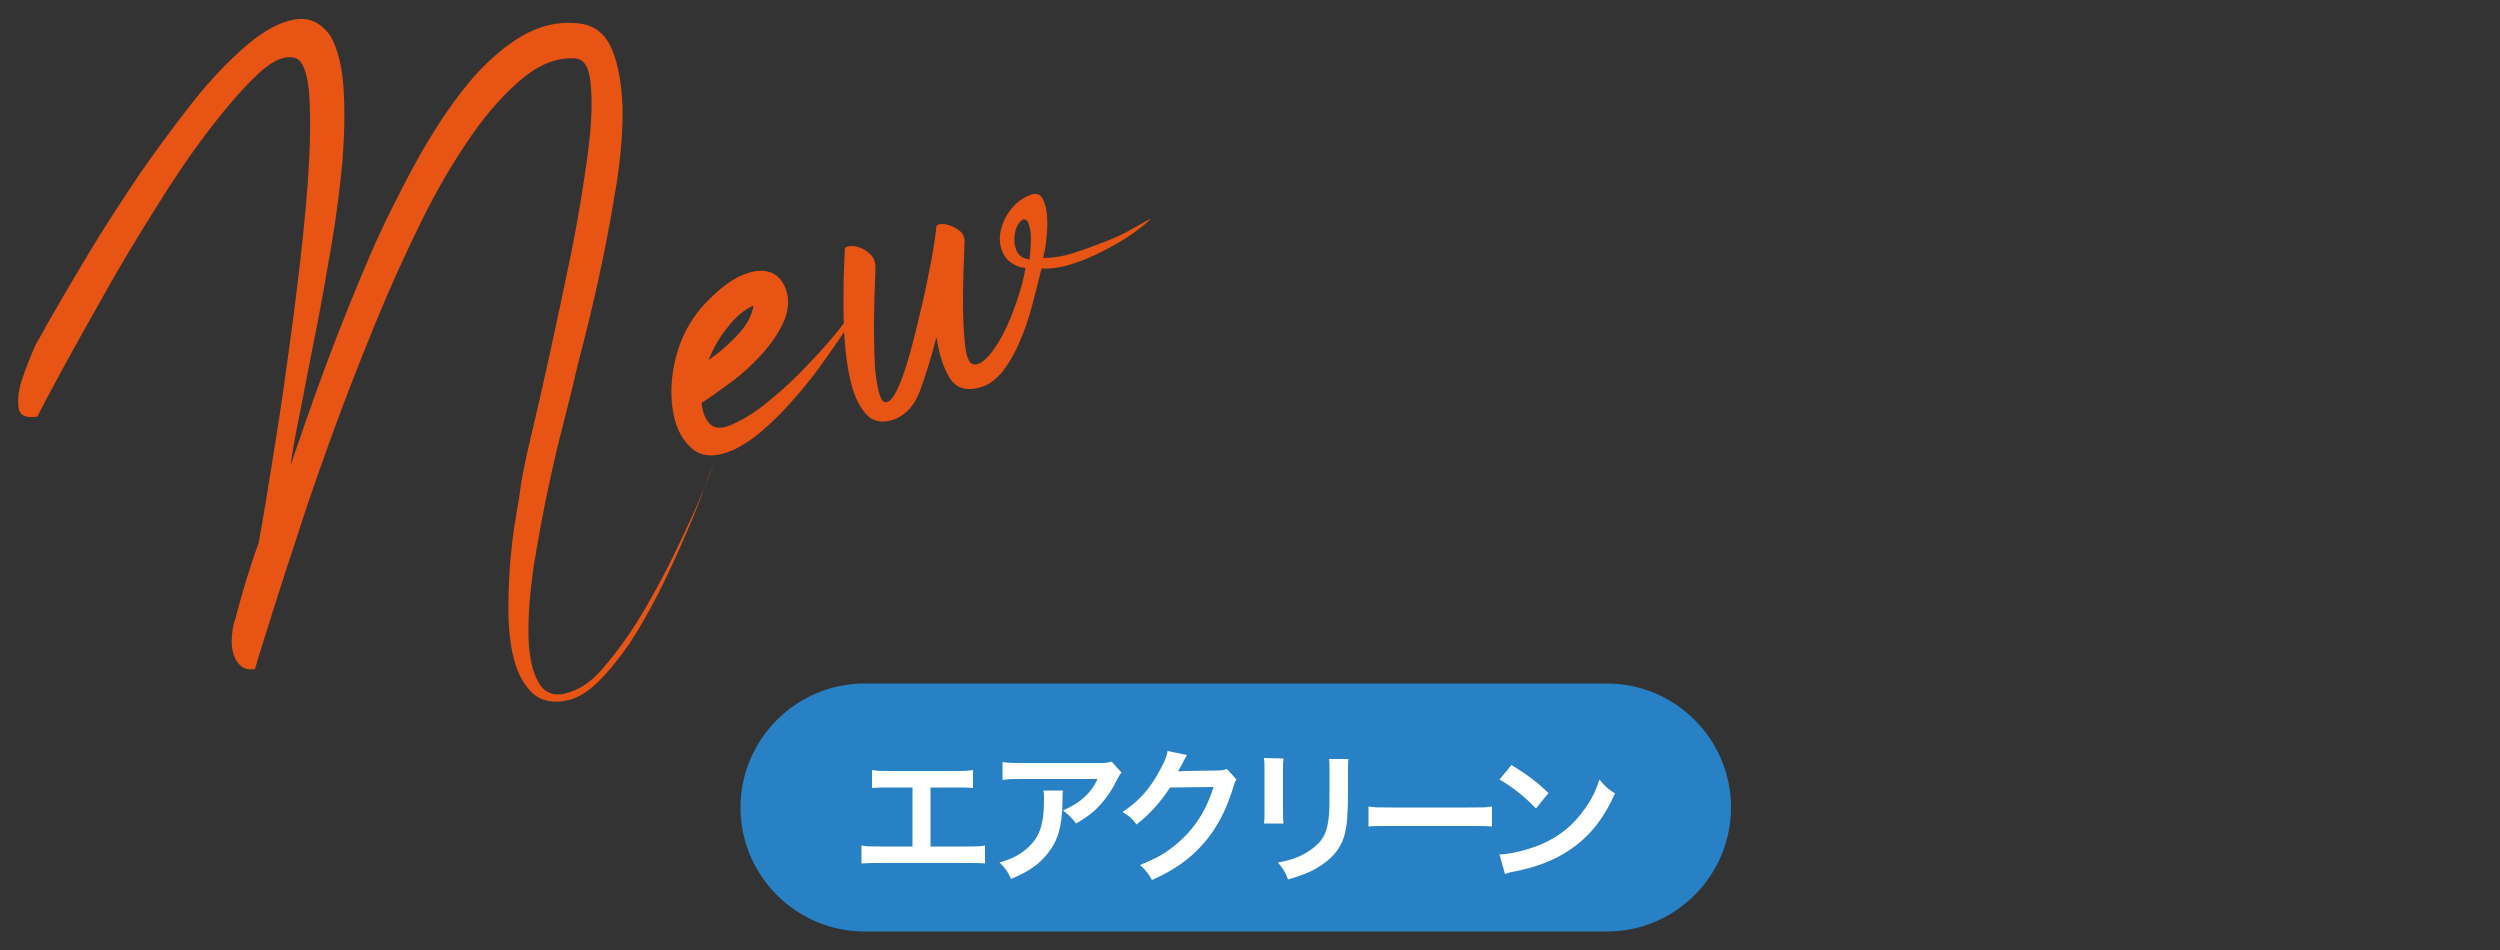 <?xml version="1.0" encoding="utf-8"?>
<!-- Generator: Adobe Illustrator 27.2.0, SVG Export Plug-In . SVG Version: 6.00 Build 0)  -->
<svg version="1.1" id="レイヤー_1" xmlns="http://www.w3.org/2000/svg" xmlns:xlink="http://www.w3.org/1999/xlink" x="0px"
	 y="0px" viewBox="0 0 500 190" style="enable-background:new 0 0 500 190;" xml:space="preserve">
<rect x="0" y="0" width="500" height="190" fill="#333333" stroke="none"/>
<style type="text/css">
	.st0{fill:#E85414;}
	.st1{fill:#2781C4;}
	.st2{fill:#FFFFFF;}
</style>
<g>
	<g>
		<path class="st0" d="M9.5,64.7c2.4-4.2,5.2-9,8.4-14.3c3.2-5.3,6.6-10.5,10.1-15.7c3.6-5.2,7.2-10,10.8-14.6
			C42.4,15.6,46,11.9,49.4,9c3.4-2.9,6.6-4.6,9.5-5.1c2.9-0.5,5.3,0.6,7.2,3.3c1.4,2.5,2.3,5.9,2.6,10.3c0.3,4.3,0.2,9.2-0.2,14.6
			c-0.5,5.4-1.2,11-2.2,16.9c-1,5.9-2,11.6-3.1,17.1c-1.1,5.5-2.1,10.7-3,15.4c-1,4.8-1.7,8.6-2.1,11.6c2.3-6.7,4.7-13.7,7.4-20.9
			c2.7-7.2,5.5-14.1,8.4-20.9c2.9-6.7,6.1-13,9.3-18.9c3.3-5.9,6.6-11,10.1-15.3c3.5-4.3,7.1-7.5,10.9-9.8c3.8-2.2,7.6-3.1,11.7-2.6
			c3.1,0.4,5.2,2.1,6.5,5.2c1.3,3.1,1.9,6.9,2.1,11.4c0.1,4.5-0.3,9.5-1.1,14.9c-0.9,5.4-1.8,10.7-2.9,15.9
			c-1.1,5.2-2.2,10-3.3,14.4c-1.1,4.4-2,7.7-2.5,10.1c-0.3,1.2-0.9,3.7-1.9,7.6c-1,3.9-2.1,8.3-3.1,13.2c-1.1,5-2,10.1-2.9,15.5
			c-0.8,5.4-1.2,10.1-1.1,14.3c0.1,4.2,0.8,7.4,2.2,9.6c1.4,2.2,3.7,2.7,6.9,1.3c1.8-0.7,3.6-2,5.5-4.1c1.8-2.1,3.7-4.5,5.6-7.3
			c1.9-2.8,3.7-5.9,5.5-9.2c1.8-3.3,3.4-6.5,4.9-9.7c1.5-3.2,2.9-6.1,4-8.9c1.2-2.7,2-5,2.6-6.9c-0.6,1.8-1.5,4.1-2.6,7.1
			c-1.1,3-2.4,6.1-3.9,9.5c-1.5,3.4-3.1,6.9-4.9,10.4c-1.8,3.5-3.7,6.8-5.6,9.7c-2,2.9-4,5.4-6.1,7.5c-2.1,2.1-4.1,3.3-6,3.8
			c-2.9,0.7-5.2,0.3-7-1.1c-1.7-1.5-3-3.6-3.8-6.3c-0.8-2.7-1.2-5.9-1.3-9.4c-0.1-3.5,0.1-7,0.3-10.3c0.3-3.3,0.6-6.3,1.1-9
			c0.4-2.7,0.8-4.6,0.9-5.6c0.2-2,0.9-5.5,2.1-10.6c1.2-5,2.5-10.7,3.9-17.1c1.4-6.4,2.8-13,4.2-19.8c1.4-6.9,2.4-13.2,3.2-18.9
			c0.8-5.7,1.1-10.5,0.8-14.3c-0.2-3.8-1.2-5.7-3-5.9c-3.5-0.3-7,1-10.5,3.8c-3.5,2.9-7,6.7-10.4,11.6c-3.4,4.9-6.8,10.6-10,17.1
			c-3.2,6.5-6.3,13.3-9.2,20.4c-2.9,7.1-5.7,14.2-8.3,21.3c-2.6,7.2-5,13.9-7,20.2c-2.1,6.3-3.9,11.9-5.4,16.7
			c-1.5,4.8-2.7,8.5-3.4,11c-1.2,0.2-2.2,0-2.9-0.7c-0.7-0.6-1.2-1.5-1.5-2.6c-0.3-1.1-0.3-2.2-0.2-3.5c0.1-1.2,0.3-2.3,0.7-3.3
			c0.5-2.1,1.2-4.4,1.9-6.9c0.8-2.5,1.6-5.2,2.7-8.1c0.8-4.3,1.7-9.6,2.7-16c1-6.3,2.1-13,3-20c1-7,1.9-14,2.7-21
			c0.8-7,1.4-13.4,1.7-19.1c0.3-5.7,0.3-10.4,0-14.3c-0.4-3.8-1.2-6-2.5-6.6c-2-0.8-4.6,0.2-7.6,3c-3,2.8-6.3,6.6-9.9,11.3
			c-3.6,4.7-7.2,10-10.9,16c-3.7,5.9-7.2,11.7-10.3,17.3c-3.2,5.6-5.9,10.5-8.3,14.9c-2.4,4.4-4,7.4-4.8,9.1
			c-2.3,0.4-3.6-0.2-3.8-1.8c-0.2-1.7,0-3.6,0.8-5.9c0.8-2.3,1.7-4.6,2.7-6.8C8.5,66.6,9.2,65.3,9.5,64.7z"/>
		<path class="st0" d="M174.4,57c-0.3,0.6-0.9,1.8-1.8,3.4c-0.9,1.6-2.1,3.5-3.5,5.6c-1.4,2.1-3,4.4-4.8,6.9s-3.7,4.9-5.7,7.1
			c-2,2.3-4,4.3-6.1,6.1c-2.1,1.8-4.1,3.1-6.1,4c-3.3,1.4-6,1.3-7.9-0.3c-1.9-1.6-3.2-3.9-3.8-7c-0.6-3.1-0.6-6.4,0.2-10.2
			c0.8-3.7,2.3-7.1,4.5-10c1.5-1.9,3.1-3.5,4.8-4.9c1.7-1.4,3.4-2.4,5.1-3c1.7-0.6,3.2-0.7,4.6-0.3c1.3,0.4,2.4,1.4,3.1,3
			c0.9,2.2,0.8,4.4-0.2,6.8c-1,2.3-2.5,4.5-4.5,6.7c-1.9,2.1-4.1,4.1-6.3,5.7c-2.3,1.7-4.2,3-5.7,4c0.2,1.9,0.8,3.3,1.7,4.2
			c0.9,0.9,2.3,1,4.2,0.2c2.5-1.1,5.1-2.7,7.7-4.9c2.7-2.2,5.3-4.6,7.8-7.3c2.6-2.7,5-5.4,7.2-8.3C171.2,61.7,173,59.2,174.4,57z
			 M141.7,72c2.1-1.4,4-3.1,5.8-5c1.8-1.9,2.9-3.9,3.2-5.9c-2,0.9-3.7,2.4-5.2,4.4C143.9,67.4,142.7,69.6,141.7,72z"/>
		<path class="st0" d="M192.9,48.7c-0.2,4.5-0.3,8.3-0.3,11.4c0,3.1,0.1,5.7,0.3,7.7c0.2,3.4,0.9,5.1,2,5.1c1.1,0,2.3-0.9,3.7-2.8
			c1.4-1.9,2.7-4.4,3.9-7.5c1.2-3.1,2.1-6.1,2.6-9l-1.1-0.2c-1.8-0.6-2.9-1.6-3.5-3c-0.6-1.4-0.7-2.9-0.3-4.5c0.4-1.6,1.1-3,2.2-4.3
			c1.1-1.3,2.4-2.2,3.9-2.7c0.9-0.3,1.7-0.1,2.2,0.8c0.5,0.9,0.8,2,0.9,3.4c0.1,1.3,0.1,2.8-0.1,4.3c-0.1,1.5-0.3,2.8-0.6,3.7l0,0.5
			c1.8,0,3.8-0.3,6-1c2.2-0.7,4.3-1.5,6.4-2.3c2.1-0.8,3.9-1.7,5.5-2.6c1.6-0.9,2.8-1.6,3.6-2c-0.8,0.9-2.1,1.9-3.8,3.1
			c-1.7,1.2-3.6,2.3-5.6,3.3c-2,1.1-4.2,2-6.4,2.7c-2.2,0.7-4.3,1-6.1,0.9c-0.6,2.4-1.2,4.9-1.9,7.5c-0.7,2.6-1.5,5-2.5,7.2
			c-0.9,2.2-2.1,4.2-3.3,5.8c-1.3,1.6-2.7,2.7-4.3,3.2c-2.9,0.9-5,0.3-6.3-1.7c-1.3-2.1-2.2-4.8-2.7-8.3c-1,3.9-2.1,7.4-3.2,10.5
			c-1.1,3.1-2.9,5.1-5.3,6c-2.1,0.7-3.8,0.5-5.1-0.6c-1.3-1.2-2.3-2.9-3.1-5.3c-0.7-2.3-1.2-5-1.5-8c-0.3-3-0.4-5.9-0.4-8.7
			c0-2.8,0-5.3,0.1-7.4c0.1-2.1,0.1-3.5,0.2-4.3c0.3-0.3,0.7-0.4,1.4-0.4c0.6,0,1.3,0.2,2,0.5c0.7,0.3,1.3,0.8,1.9,1.4
			c0.6,0.7,0.8,1.5,0.8,2.4c-0.2,4.8-0.3,8.8-0.3,12c0,3.3,0.1,6,0.2,8.1c0.4,4,1,6.3,1.7,6.7c0.7,0.5,1.6-0.2,2.5-1.9
			c0.9-1.7,1.8-4.2,2.7-7.4c0.9-3.2,1.7-6.6,2.5-10c0.8-3.4,1.4-6.6,2-9.6c0.5-3,0.8-5.1,0.9-6.2c0.2-0.3,0.6-0.4,1.2-0.4
			c0.6,0,1.3,0.2,2,0.5c0.7,0.3,1.3,0.7,1.9,1.3C192.8,47.2,193,47.9,192.9,48.7z M205.9,51.9c0.3-2.9,0.4-5,0.1-6.1
			c-0.2-1.1-0.5-1.8-1-1.9c-0.4-0.1-0.9,0.2-1.3,0.9c-0.5,0.7-0.7,1.6-0.8,2.5c-0.1,0.9,0,1.9,0.4,2.8
			C203.7,51.1,204.5,51.7,205.9,51.9z"/>
	</g>
	<path class="st1" d="M321.4,186.3H172.9c-13.6,0-24.8-11.1-24.8-24.8l0,0c0-13.6,11.1-24.8,24.8-24.8h148.5
		c13.6,0,24.8,11.1,24.8,24.8l0,0C346.2,175.1,335.1,186.3,321.4,186.3z"/>
	<g>
		<path class="st2" d="M186.3,169.3h7c2,0,2.6,0,3.7-0.2v3.6c-1-0.1-1.8-0.1-3.7-0.1H176c-1.9,0-2.6,0-3.7,0.1v-3.6
			c1.1,0.2,1.7,0.2,3.7,0.2h6.5v-11.8h-4.4c-1.9,0-2.6,0-3.7,0.1V154c1.1,0.2,1.8,0.2,3.7,0.2h12.8c2,0,2.6,0,3.7-0.2v3.6
			c-1-0.1-1.8-0.1-3.7-0.1h-4.8V169.3z"/>
		<path class="st2" d="M212.6,158.1c-0.1,0.5-0.1,0.6-0.1,2.3c-0.1,4.9-0.9,7.7-2.9,10.2c-1.7,2.2-3.8,3.7-7.4,5.2
			c-0.7-1.6-1.1-2.1-2.3-3.3c2.3-0.7,3.6-1.3,5-2.4c2.9-2.3,3.9-4.8,3.9-10.3c0-0.9,0-1.1-0.1-1.7H212.6z M224.3,154.5
			c-0.4,0.5-0.4,0.5-1.2,2c-1,2.1-2.7,4.3-4.4,5.8c-1.2,1-2.1,1.6-3.5,2.4c-0.9-1.2-1.3-1.6-2.6-2.6c1.9-0.9,3-1.5,4.2-2.6
			c1.2-1.1,2.1-2.3,2.7-3.7h-15.1c-2,0-2.7,0-3.9,0.2v-3.6c1.1,0.2,2,0.2,4,0.2h15c1.7,0,2,0,2.8-0.3L224.3,154.5z"/>
		<path class="st2" d="M247.3,155.9c-0.3,0.4-0.4,0.7-0.7,1.7c-1.3,4.4-3.4,8.3-5.9,11.1c-2.6,3-5.8,5.3-10.3,7.3
			c-0.8-1.4-1.2-1.9-2.4-3c2.9-1.2,4.5-2,6.3-3.4c4.1-3.1,6.8-7,8.4-12.2l-8.7,0.1c-1.8,2.8-4,5.3-6.7,7.4c-0.9-1.2-1.3-1.6-2.8-2.5
			c3.3-2.2,5.4-4.5,7.5-8.4c0.9-1.6,1.4-2.8,1.5-3.8l3.9,0.8c-0.2,0.3-0.2,0.3-0.5,0.9c-0.1,0.1-0.1,0.1-0.4,0.8
			c-0.1,0.2-0.1,0.2-0.4,0.7c-0.2,0.4-0.2,0.4-0.5,0.9c0.4,0,0.8-0.1,1.4-0.1l6.3-0.1c1.1,0,1.4-0.1,2.1-0.3L247.3,155.9z"/>
		<path class="st2" d="M256.7,151.7c-0.1,0.8-0.1,1.1-0.1,2.6v7.9c0,1.4,0,1.8,0.1,2.5h-3.9c0.1-0.7,0.1-1.6,0.1-2.6v-7.9
			c0-1.5,0-1.8-0.1-2.6L256.7,151.7z M269.7,151.7c-0.1,0.7-0.1,1-0.1,2.7v3.9c0,4.5-0.2,6.9-0.7,8.7c-0.8,2.9-2.7,5-5.7,6.7
			c-1.5,0.9-3,1.4-5.6,2.2c-0.5-1.4-0.8-1.9-2-3.4c2.8-0.5,4.5-1.2,6.2-2.3c2.7-1.8,3.7-3.5,4-7.3c0.1-1.2,0.1-2.5,0.1-4.8v-3.6
			c0-1.5,0-2.1-0.1-2.7H269.7z"/>
		<path class="st2" d="M273.7,161.3c1.3,0.2,1.8,0.2,4.7,0.2h15.3c2.9,0,3.4,0,4.7-0.2v4c-1.2-0.1-1.5-0.1-4.7-0.1h-15.3
			c-3.2,0-3.5,0-4.7,0.1V161.3z"/>
		<path class="st2" d="M299.9,170.9c2.5-0.1,5.9-1,8.5-2.1c3.6-1.6,6.3-3.8,8.6-7.1c1.3-1.8,2.1-3.4,2.9-5.8
			c1.1,1.4,1.6,1.8,3.1,2.8c-2.4,5.3-5.2,8.7-9.1,11.3c-2.9,2-6.5,3.4-11,4.3c-1.2,0.2-1.2,0.3-1.9,0.5L299.9,170.9z M302.3,153
			c3.4,2.1,5.2,3.5,7.4,5.6l-2.5,3.1c-2.3-2.4-4.7-4.3-7.3-5.8L302.3,153z"/>
	</g>
</g>
</svg>
